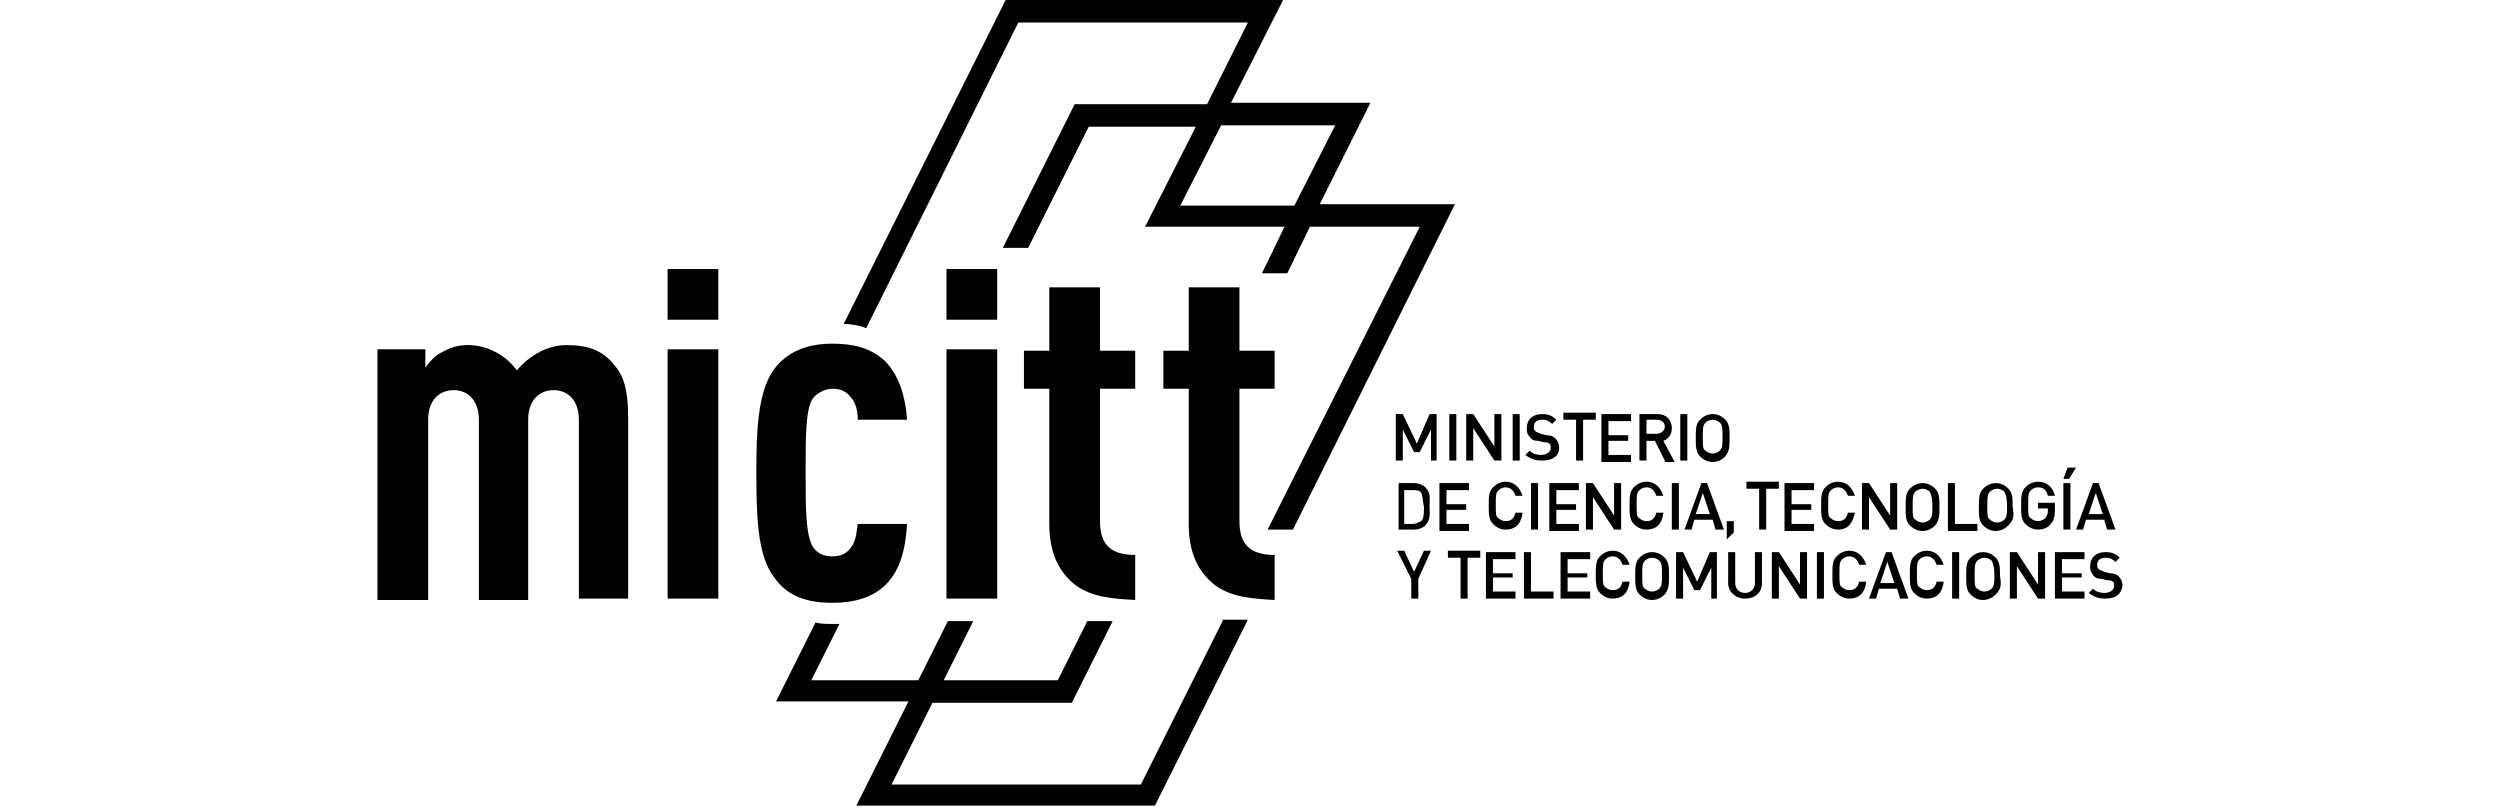 <?xml version="1.0" encoding="utf-8"?>
<!-- Generator: Adobe Illustrator 22.0.1, SVG Export Plug-In . SVG Version: 6.00 Build 0)  -->
<svg version="1.1" id="Layer_1" xmlns="http://www.w3.org/2000/svg" xmlns:xlink="http://www.w3.org/1999/xlink" x="0px" y="0px"
	 viewBox="0 0 177.5 57.3" style="enable-background:new 0 0 177.5 57.3;" xml:space="preserve">
<style type="text/css">
	.st0{opacity:0.19;fill:#010101;}
	.st1{fill:#010101;}
	.st2{fill:#4D4D4D;}
	.st3{fill:#1D1C1A;}
	.st4{fill-rule:evenodd;clip-rule:evenodd;fill:#010101;}
</style>
<g>
	<path class="st1" d="M41.1,42.5V29.8c0-1.4-0.8-2.1-1.8-2.1c-1,0-1.8,0.7-1.8,2.1v12.8H34V29.8c0-1.4-0.8-2.1-1.8-2.1
		c-1,0-1.8,0.7-1.8,2.1v12.8h-3.6V24.8h3.4v1.3c0.3-0.4,0.7-0.9,1.2-1.1c0.5-0.3,1.1-0.5,1.8-0.5c1.4,0,2.7,0.7,3.5,1.8
		c0.4-0.5,1-1,1.6-1.3c0.5-0.3,1.3-0.5,1.9-0.5c1.6,0,2.6,0.4,3.4,1.4c0.7,0.8,1,1.8,1,3.8v12.8H41.1z"/>
	<rect x="47.4" y="19.1" class="st1" width="3.6" height="3.6"/>
	<rect x="47.4" y="24.8" class="st1" width="3.6" height="17.7"/>
	<path class="st1" d="M76.3,41.5c-1.1-0.9-1.8-2.2-1.8-4.3v-9.6h-1.8v-2.7h1.8v-4.5h3.6v4.5h2.5v2.7h-2.5v9.4c0,1.7,0.8,2.4,2.5,2.4
		v3.2C78.9,42.5,77.5,42.4,76.3,41.5z"/>
	<rect x="67.2" y="19.1" class="st1" width="3.6" height="3.6"/>
	<rect x="67.2" y="24.8" class="st1" width="3.6" height="17.7"/>
	<path class="st1" d="M86.8,44.1L81,55.7H63.3l2.9-5.8h9.9l2.9-5.8h-1.8l-2.1,4.2H67l2.1-4.2h-1.8l-2.1,4.2h-7.6l2-4
		c-0.2,0-0.3,0-0.5,0c-0.4,0-0.8,0-1.2-0.1l-2.8,5.6h9.4l-3.7,7.4h21.2l6.6-13.2H86.8z"/>
	<path class="st1" d="M81.3,16.1L81.3,16.1l9.9,0l-1.6,3.3h1.8l1.6-3.3h7.8L90,37.6h1.8l11.5-23.1h-9.6l3.6-7.2h-9.9L91.1,0H71.4
		L59.9,23c0.5,0,1.1,0.1,1.6,0.3L72.3,1.6h16.3l-2.9,5.8h-9.4l-5.1,10.2H73l4.3-8.6h7.6L81.3,16.1z M86.7,8.9h8.1l-2.9,5.7h-8.1
		L86.7,8.9z"/>
	<path class="st1" d="M62.9,41.5c-0.9,0.9-2.2,1.3-3.8,1.3c-1.7,0-3.2-0.4-4.2-1.9c-1.1-1.5-1.2-4.2-1.2-7.3c0-3,0.1-5.7,1.2-7.3
		c1-1.4,2.5-1.9,4.2-1.9c1.5,0,2.7,0.3,3.7,1.2c1.1,1.1,1.5,2.7,1.6,4.2h-3.5c0-0.5-0.1-1.2-0.5-1.6c-0.3-0.4-0.7-0.6-1.3-0.6
		c-0.5,0-1.1,0.3-1.4,0.7c-0.5,0.8-0.5,2.6-0.5,5.2c0,2.6,0,4.4,0.5,5.3c0.3,0.5,0.8,0.7,1.4,0.7c0.6,0,1-0.2,1.3-0.6
		c0.4-0.5,0.4-1.1,0.5-1.7h3.5C64.3,39,63.9,40.5,62.9,41.5z"/>
	<path class="st1" d="M86.2,41.5c-1.1-0.9-1.8-2.2-1.8-4.3v-9.6h-1.8v-2.7h1.8v-4.5H88v4.5h2.5v2.7H88v9.4c0,1.7,0.8,2.4,2.5,2.4
		v3.2C88.8,42.5,87.4,42.4,86.2,41.5z"/>
	<g>
		<path class="st1" d="M101.6,32.7v-2.2l-0.8,1.6h-0.4l-0.8-1.6v2.2h-0.5v-3.3h0.5l1,2.1l0.9-2.1h0.5v3.3H101.6z"/>
		<path class="st1" d="M102.9,32.7v-3.3h0.5v3.3H102.9z"/>
		<path class="st1" d="M106.1,32.7l-1.5-2.3v2.3h-0.5v-3.3h0.5l1.5,2.3v-2.3h0.5v3.3H106.1z"/>
		<path class="st1" d="M107.4,32.7v-3.3h0.5v3.3H107.4z"/>
		<path class="st1" d="M109.5,32.7c-0.5,0-0.8-0.1-1.2-0.4l0.3-0.3c0.2,0.2,0.5,0.3,0.8,0.3c0.4,0,0.7-0.2,0.7-0.5
			c0-0.1,0-0.3-0.1-0.3c-0.1-0.1-0.2-0.1-0.4-0.1l-0.4-0.1c-0.3,0-0.5-0.1-0.6-0.3c-0.2-0.2-0.2-0.4-0.2-0.6c0-0.6,0.4-1,1.1-1
			c0.4,0,0.7,0.1,1,0.4l-0.3,0.3c-0.2-0.2-0.4-0.3-0.7-0.3c-0.4,0-0.6,0.2-0.6,0.5c0,0.1,0,0.2,0.1,0.3c0.1,0.1,0.2,0.1,0.4,0.2
			l0.4,0.1c0.3,0,0.5,0.1,0.6,0.2c0.2,0.2,0.3,0.4,0.3,0.7C110.7,32.4,110.2,32.7,109.5,32.7z"/>
		<path class="st1" d="M112.4,29.8v2.9h-0.5v-2.9H111v-0.5h2.3v0.5H112.4z"/>
		<path class="st1" d="M113.7,32.7v-3.3h2.1v0.5h-1.6v1h1.4v0.4h-1.4v1h1.6v0.5H113.7z"/>
		<path class="st1" d="M118.2,32.7l-0.7-1.4h-0.6v1.4h-0.5v-3.3h1.3c0.6,0,1,0.4,1,1c0,0.5-0.3,0.8-0.6,0.9l0.8,1.5H118.2z
			 M117.6,29.8h-0.7v1h0.7c0.3,0,0.6-0.2,0.6-0.5C118.2,30,118,29.8,117.6,29.8z"/>
		<path class="st1" d="M119.3,32.7v-3.3h0.5v3.3H119.3z"/>
		<path class="st1" d="M122.5,32.4c-0.2,0.2-0.5,0.4-0.9,0.4c-0.3,0-0.6-0.1-0.9-0.4c-0.3-0.3-0.3-0.7-0.3-1.3c0-0.6,0-1,0.3-1.3
			c0.2-0.2,0.5-0.4,0.9-0.4c0.3,0,0.6,0.1,0.9,0.4c0.3,0.3,0.3,0.7,0.3,1.3C122.8,31.7,122.8,32,122.5,32.4z M122.1,30
			c-0.1-0.1-0.3-0.2-0.5-0.2c-0.2,0-0.4,0.1-0.5,0.2c-0.2,0.2-0.2,0.4-0.2,1c0,0.7,0,0.9,0.2,1c0.1,0.1,0.3,0.2,0.5,0.2
			c0.2,0,0.4-0.1,0.5-0.2c0.2-0.2,0.2-0.4,0.2-1C122.3,30.4,122.3,30.2,122.1,30z"/>
	</g>
	<path class="st1" d="M101.2,37.3c-0.2,0.2-0.5,0.3-0.8,0.3h-1.1v-3.3h1.1c0.3,0,0.6,0.1,0.8,0.3c0.4,0.4,0.3,0.8,0.3,1.3
		S101.6,36.9,101.2,37.3z M100.9,35c-0.1-0.2-0.3-0.2-0.6-0.2h-0.6v2.4h0.6c0.2,0,0.4-0.1,0.6-0.2c0.2-0.2,0.2-0.5,0.2-1
		C101,35.5,101,35.1,100.9,35z"/>
	<path class="st1" d="M102.2,37.6v-3.3h2.1v0.5h-1.6v1h1.4v0.4h-1.4v1h1.6v0.5H102.2z"/>
	<path class="st1" d="M106.9,37.6c-0.3,0-0.6-0.1-0.9-0.4c-0.3-0.3-0.3-0.7-0.3-1.3c0-0.6,0-1,0.3-1.3c0.2-0.2,0.5-0.4,0.9-0.4
		c0.6,0,1,0.4,1.2,1h-0.5c-0.1-0.3-0.3-0.6-0.7-0.6c-0.2,0-0.4,0.1-0.5,0.2c-0.2,0.2-0.2,0.4-0.2,1c0,0.7,0,0.9,0.2,1
		c0.1,0.1,0.3,0.2,0.5,0.2c0.4,0,0.6-0.2,0.7-0.6h0.5C108,37.3,107.5,37.6,106.9,37.6z"/>
	<path class="st1" d="M108.7,37.6v-3.3h0.5v3.3H108.7z"/>
	<path class="st1" d="M110,37.6v-3.3h2.1v0.5h-1.6v1h1.4v0.4h-1.4v1h1.6v0.5H110z"/>
	<path class="st1" d="M114.6,37.6l-1.5-2.3v2.3h-0.5v-3.3h0.5l1.5,2.3v-2.3h0.5v3.3H114.6z"/>
	<path class="st1" d="M116.9,37.6c-0.3,0-0.6-0.1-0.9-0.4c-0.3-0.3-0.3-0.7-0.3-1.3c0-0.6,0-1,0.3-1.3c0.2-0.2,0.5-0.4,0.9-0.4
		c0.6,0,1,0.4,1.2,1h-0.5c-0.1-0.3-0.3-0.6-0.7-0.6c-0.2,0-0.4,0.1-0.5,0.2c-0.2,0.2-0.2,0.4-0.2,1c0,0.7,0,0.9,0.2,1
		c0.1,0.1,0.3,0.2,0.5,0.2c0.4,0,0.6-0.2,0.7-0.6h0.5C118,37.3,117.5,37.6,116.9,37.6z"/>
	<path class="st1" d="M118.7,37.6v-3.3h0.5v3.3H118.7z"/>
	<path class="st1" d="M121.8,37.6l-0.2-0.7h-1.3l-0.2,0.7h-0.5l1.2-3.3h0.4l1.2,3.3H121.8z M120.9,35l-0.5,1.5h1L120.9,35z"/>
	<path class="st1" d="M122.6,38.3v-1.3h0.5v0.8L122.6,38.3z"/>
	<g>
		<path class="st1" d="M125.4,34.7v2.9h-0.5v-2.9H124v-0.5h2.3v0.5H125.4z"/>
		<path class="st1" d="M126.7,37.6v-3.3h2.1v0.5h-1.6v1h1.4v0.4h-1.4v1h1.6v0.5H126.7z"/>
		<path class="st1" d="M130.5,37.6c-0.3,0-0.6-0.1-0.9-0.4c-0.3-0.3-0.3-0.7-0.3-1.3c0-0.6,0-1,0.3-1.3c0.2-0.2,0.5-0.4,0.9-0.4
			c0.6,0,1,0.4,1.2,1h-0.5c-0.1-0.3-0.3-0.6-0.7-0.6c-0.2,0-0.4,0.1-0.5,0.2c-0.2,0.2-0.2,0.4-0.2,1c0,0.7,0,0.9,0.2,1
			c0.1,0.1,0.3,0.2,0.5,0.2c0.4,0,0.6-0.2,0.7-0.6h0.5C131.5,37.3,131.1,37.6,130.5,37.6z"/>
		<path class="st1" d="M134.2,37.6l-1.5-2.3v2.3h-0.5v-3.3h0.5l1.5,2.3v-2.3h0.5v3.3H134.2z"/>
		<path class="st1" d="M137.4,37.3c-0.2,0.2-0.5,0.4-0.9,0.4c-0.3,0-0.6-0.1-0.9-0.4c-0.3-0.3-0.3-0.7-0.3-1.3c0-0.6,0-1,0.3-1.3
			c0.2-0.2,0.5-0.4,0.9-0.4c0.3,0,0.6,0.1,0.9,0.4c0.3,0.3,0.3,0.7,0.3,1.3C137.7,36.6,137.7,36.9,137.4,37.3z M137,34.9
			c-0.1-0.1-0.3-0.2-0.5-0.2c-0.2,0-0.4,0.1-0.5,0.2c-0.2,0.2-0.2,0.4-0.2,1c0,0.7,0,0.9,0.2,1c0.1,0.1,0.3,0.2,0.5,0.2
			c0.2,0,0.4-0.1,0.5-0.2c0.2-0.2,0.2-0.4,0.2-1C137.2,35.3,137.1,35.1,137,34.9z"/>
		<path class="st1" d="M138.3,37.6v-3.3h0.5v2.9h1.6v0.5H138.3z"/>
		<path class="st1" d="M142.6,37.3c-0.2,0.2-0.5,0.4-0.9,0.4c-0.3,0-0.6-0.1-0.9-0.4c-0.3-0.3-0.3-0.7-0.3-1.3c0-0.6,0-1,0.3-1.3
			c0.2-0.2,0.5-0.4,0.9-0.4c0.3,0,0.6,0.1,0.9,0.4c0.3,0.3,0.3,0.7,0.3,1.3C143,36.6,143,36.9,142.6,37.3z M142.3,34.9
			c-0.1-0.1-0.3-0.2-0.5-0.2c-0.2,0-0.4,0.1-0.5,0.2c-0.2,0.2-0.2,0.4-0.2,1c0,0.7,0,0.9,0.2,1c0.1,0.1,0.3,0.2,0.5,0.2
			c0.2,0,0.4-0.1,0.5-0.2c0.2-0.2,0.2-0.4,0.2-1C142.5,35.3,142.4,35.1,142.3,34.9z"/>
		<path class="st1" d="M145.6,37.2c-0.2,0.3-0.6,0.4-0.9,0.4c-0.3,0-0.6-0.1-0.9-0.4c-0.3-0.3-0.3-0.7-0.3-1.3c0-0.6,0-1,0.3-1.3
			c0.2-0.2,0.5-0.4,0.9-0.4c0.7,0,1.1,0.5,1.2,1h-0.5c-0.1-0.4-0.3-0.6-0.7-0.6c-0.2,0-0.4,0.1-0.5,0.2c-0.2,0.2-0.2,0.4-0.2,1
			c0,0.7,0,0.9,0.2,1c0.1,0.1,0.3,0.2,0.5,0.2c0.2,0,0.4-0.1,0.5-0.2c0.1-0.1,0.2-0.3,0.2-0.5v-0.2h-0.7v-0.4h1.2v0.5
			C145.9,36.7,145.8,37,145.6,37.2z"/>
		<polygon class="st1" points="146.9,34 146.5,34 146.8,33.2 147.4,33.2 		"/>
		<rect x="146.5" y="34.3" class="st1" width="0.5" height="3.3"/>
		<path class="st1" d="M149.6,37.6l-0.2-0.7h-1.3l-0.2,0.7h-0.5l1.2-3.3h0.4l1.2,3.3H149.6z M148.8,35l-0.5,1.5h1L148.8,35z"/>
	</g>
	<g>
		<path class="st1" d="M100.7,41.1v1.4h-0.5v-1.4l-1-2h0.5l0.7,1.5l0.7-1.5h0.5L100.7,41.1z"/>
		<path class="st1" d="M104.2,39.6v2.9h-0.5v-2.9h-0.9v-0.5h2.3v0.5H104.2z"/>
		<path class="st1" d="M105.5,42.5v-3.3h2.1v0.5H106v1h1.4V41H106v1h1.6v0.5H105.5z"/>
		<path class="st1" d="M108.2,42.5v-3.3h0.5V42h1.6v0.5H108.2z"/>
		<path class="st1" d="M110.8,42.5v-3.3h2.1v0.5h-1.6v1h1.4V41h-1.4v1h1.6v0.5H110.8z"/>
		<path class="st1" d="M114.5,42.5c-0.3,0-0.6-0.1-0.9-0.4c-0.3-0.3-0.3-0.7-0.3-1.3c0-0.6,0-1,0.3-1.3c0.2-0.2,0.5-0.4,0.9-0.4
			c0.6,0,1,0.4,1.2,1h-0.5c-0.1-0.3-0.3-0.6-0.7-0.6c-0.2,0-0.4,0.1-0.5,0.2c-0.2,0.2-0.2,0.4-0.2,1c0,0.7,0,0.9,0.2,1
			c0.1,0.1,0.3,0.2,0.5,0.2c0.4,0,0.6-0.2,0.7-0.6h0.5C115.6,42.2,115.1,42.5,114.5,42.5z"/>
		<path class="st1" d="M118.2,42.2c-0.2,0.2-0.5,0.4-0.9,0.4c-0.3,0-0.6-0.1-0.9-0.4c-0.3-0.3-0.3-0.7-0.3-1.3c0-0.6,0-1,0.3-1.3
			c0.2-0.2,0.5-0.4,0.9-0.4c0.3,0,0.6,0.1,0.9,0.4c0.3,0.3,0.3,0.7,0.3,1.3C118.5,41.5,118.5,41.8,118.2,42.2z M117.8,39.8
			c-0.1-0.1-0.3-0.2-0.5-0.2c-0.2,0-0.4,0.1-0.5,0.2c-0.2,0.2-0.2,0.4-0.2,1c0,0.7,0,0.9,0.2,1c0.1,0.1,0.3,0.2,0.5,0.2
			c0.2,0,0.4-0.1,0.5-0.2c0.2-0.2,0.2-0.4,0.2-1C118,40.2,118,40,117.8,39.8z"/>
		<path class="st1" d="M121.5,42.5v-2.2l-0.8,1.6h-0.4l-0.8-1.6v2.2h-0.5v-3.3h0.5l1,2.1l0.9-2.1h0.5v3.3H121.5z"/>
		<path class="st1" d="M123.9,42.5c-0.7,0-1.2-0.5-1.2-1.1v-2.2h0.5v2.2c0,0.4,0.3,0.7,0.7,0.7c0.4,0,0.7-0.3,0.7-0.7v-2.2h0.5v2.2
			C125.1,42.1,124.6,42.5,123.9,42.5z"/>
		<path class="st1" d="M127.8,42.5l-1.5-2.3v2.3h-0.5v-3.3h0.5l1.5,2.3v-2.3h0.5v3.3H127.8z"/>
		<path class="st1" d="M129,42.5v-3.3h0.5v3.3H129z"/>
		<path class="st1" d="M131.3,42.5c-0.3,0-0.6-0.1-0.9-0.4c-0.3-0.3-0.3-0.7-0.3-1.3c0-0.6,0-1,0.3-1.3c0.2-0.2,0.5-0.4,0.9-0.4
			c0.6,0,1,0.4,1.2,1H132c-0.1-0.3-0.3-0.6-0.7-0.6c-0.2,0-0.4,0.1-0.5,0.2c-0.2,0.2-0.2,0.4-0.2,1c0,0.7,0,0.9,0.2,1
			c0.1,0.1,0.3,0.2,0.5,0.2c0.4,0,0.6-0.2,0.7-0.6h0.5C132.4,42.2,131.9,42.5,131.3,42.5z"/>
		<path class="st1" d="M134.9,42.5l-0.2-0.7h-1.3l-0.2,0.7h-0.5l1.2-3.3h0.4l1.2,3.3H134.9z M134,39.9l-0.5,1.5h1L134,39.9z"/>
		<path class="st1" d="M136.8,42.5c-0.3,0-0.6-0.1-0.9-0.4c-0.3-0.3-0.3-0.7-0.3-1.3c0-0.6,0-1,0.3-1.3c0.2-0.2,0.5-0.4,0.9-0.4
			c0.6,0,1,0.4,1.2,1h-0.5c-0.1-0.3-0.3-0.6-0.7-0.6c-0.2,0-0.4,0.1-0.5,0.2c-0.2,0.2-0.2,0.4-0.2,1c0,0.7,0,0.9,0.2,1
			c0.1,0.1,0.3,0.2,0.5,0.2c0.4,0,0.6-0.2,0.7-0.6h0.5C137.9,42.2,137.4,42.5,136.8,42.5z"/>
		<path class="st1" d="M138.6,42.5v-3.3h0.5v3.3H138.6z"/>
		<path class="st1" d="M141.7,42.2c-0.2,0.2-0.5,0.4-0.9,0.4c-0.3,0-0.6-0.1-0.9-0.4c-0.3-0.3-0.3-0.7-0.3-1.3c0-0.6,0-1,0.3-1.3
			c0.2-0.2,0.5-0.4,0.9-0.4c0.3,0,0.6,0.1,0.9,0.4c0.3,0.3,0.3,0.7,0.3,1.3C142.1,41.5,142.1,41.8,141.7,42.2z M141.4,39.8
			c-0.1-0.1-0.3-0.2-0.5-0.2c-0.2,0-0.4,0.1-0.5,0.2c-0.2,0.2-0.2,0.4-0.2,1c0,0.7,0,0.9,0.2,1c0.1,0.1,0.3,0.2,0.5,0.2
			c0.2,0,0.4-0.1,0.5-0.2c0.2-0.2,0.2-0.4,0.2-1C141.6,40.2,141.5,40,141.4,39.8z"/>
		<path class="st1" d="M144.7,42.5l-1.5-2.3v2.3h-0.5v-3.3h0.5l1.5,2.3v-2.3h0.5v3.3H144.7z"/>
		<path class="st1" d="M145.9,42.5v-3.3h2.1v0.5h-1.6v1h1.4V41h-1.4v1h1.6v0.5H145.9z"/>
		<path class="st1" d="M149.5,42.5c-0.5,0-0.8-0.1-1.2-0.4l0.3-0.3c0.2,0.2,0.5,0.3,0.8,0.3c0.4,0,0.7-0.2,0.7-0.5
			c0-0.1,0-0.3-0.1-0.3c-0.1-0.1-0.2-0.1-0.4-0.1l-0.4-0.1c-0.3,0-0.5-0.1-0.6-0.3c-0.2-0.2-0.2-0.4-0.2-0.6c0-0.6,0.4-1,1.1-1
			c0.4,0,0.7,0.1,1,0.4l-0.3,0.3c-0.2-0.2-0.4-0.3-0.7-0.3c-0.4,0-0.6,0.2-0.6,0.5c0,0.1,0,0.2,0.1,0.3c0.1,0.1,0.2,0.1,0.4,0.2
			l0.4,0.1c0.3,0,0.5,0.1,0.6,0.2c0.2,0.2,0.3,0.4,0.3,0.7C150.6,42.2,150.2,42.5,149.5,42.5z"/>
	</g>
</g>
</svg>
